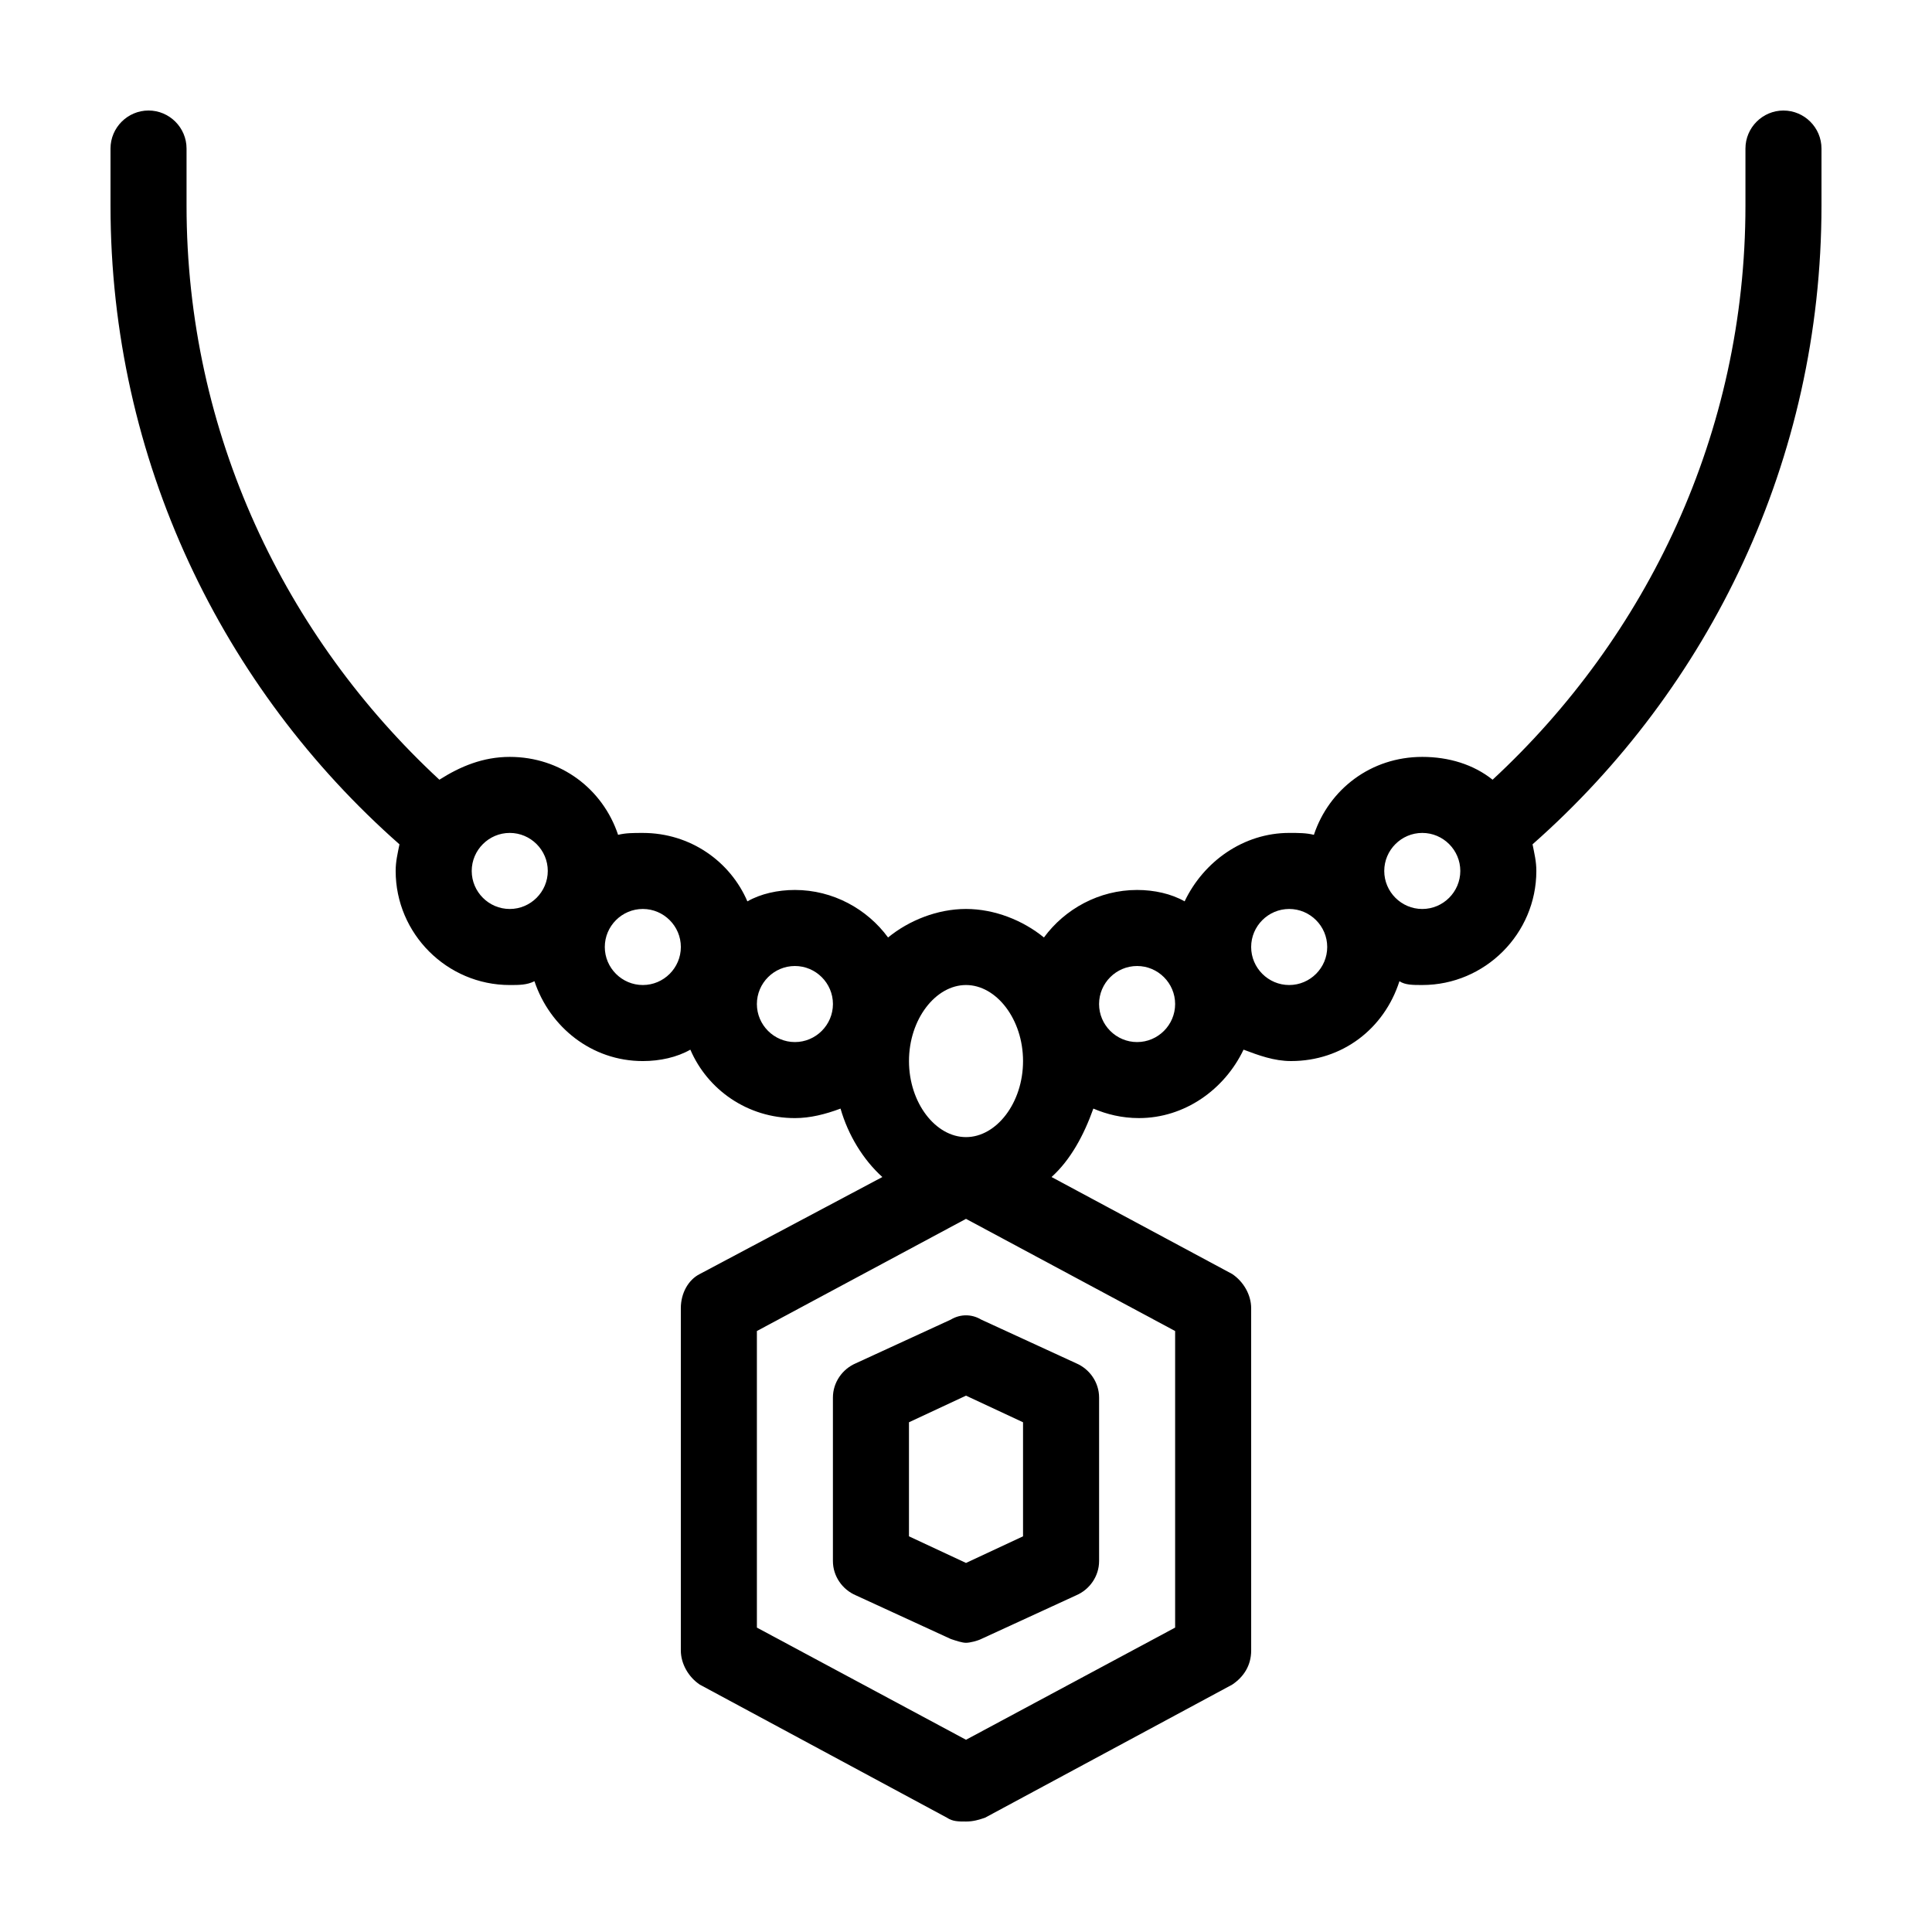 <?xml version="1.0" encoding="UTF-8"?>
<!-- Uploaded to: ICON Repo, www.svgrepo.com, Generator: ICON Repo Mixer Tools -->
<svg fill="#000000" width="800px" height="800px" version="1.1" viewBox="144 144 512 512" xmlns="http://www.w3.org/2000/svg">
 <g>
  <path d="m616.64 173.29c-5.543 0-10.078 4.535-10.078 10.078v15.113c0 60.457-26.199 114.36-67.008 152.15-5.039-4.031-11.586-6.047-18.641-6.047-13.602 0-24.688 8.566-28.719 20.656-2.012-0.508-4.027-0.508-6.547-0.508-12.09 0-22.672 7.559-27.711 18.137-3.523-2.012-8.059-3.019-12.594-3.019-10.078 0-19.145 5.039-24.688 12.594-5.539-4.535-13.098-7.559-20.652-7.559-7.559 0-15.113 3.023-20.656 7.559-5.543-7.559-14.613-12.594-24.688-12.594-4.535 0-9.07 1.008-12.594 3.023-4.535-10.578-15.113-18.137-27.711-18.137-2.519 0-4.535 0-6.551 0.504-4.031-12.09-15.113-20.656-28.719-20.656-7.055 0-13.098 2.519-18.641 6.047-40.809-37.789-67.004-91.695-67.004-152.15v-15.117c0-5.543-4.535-10.078-10.078-10.078-5.539 0.004-10.074 4.539-10.074 10.078v15.113c0 67.512 29.727 127.97 76.578 169.28-0.504 2.519-1.008 4.535-1.008 7.055 0 16.625 13.602 30.23 30.23 30.23 2.519 0 4.535 0 6.551-1.008 4.031 12.09 15.113 21.16 28.719 21.16 4.535 0 9.07-1.008 12.594-3.023 4.535 10.578 15.113 18.137 27.711 18.137 4.031 0 8.062-1.008 12.09-2.519 2.016 7.055 6.047 13.602 11.082 18.137l-48.367 25.695c-3.023 1.512-5.039 5.039-5.039 9.07v90.688c0 3.527 2.016 7.055 5.039 9.07l65.496 35.266c1.512 1.008 3.023 1.008 5.039 1.008s3.527-0.504 5.039-1.008l65.496-35.266c3.023-2.016 5.039-5.039 5.039-9.07l-0.004-90.691c0-3.527-2.016-7.055-5.039-9.07l-47.863-25.695c5.039-4.535 8.566-11.082 11.082-18.137 3.527 1.512 7.559 2.519 12.09 2.519 12.09 0 22.672-7.559 27.711-18.137 4.031 1.512 8.062 3.023 12.594 3.023 13.602 0 24.688-8.566 28.719-21.16 1.516 1.008 3.531 1.008 6.051 1.008 16.625 0 30.23-13.602 30.23-30.23 0-2.519-0.504-4.535-1.008-7.055 46.852-41.309 76.574-101.77 76.574-169.27v-15.117c0-5.539-4.531-10.074-10.074-10.074zm-337.55 211.6c-5.543 0-10.078-4.535-10.078-10.078 0-5.543 4.535-10.078 10.078-10.078 5.543 0 10.078 4.535 10.078 10.078-0.004 5.547-4.539 10.078-10.078 10.078zm35.266 20.152c-5.543 0-10.078-4.535-10.078-10.078s4.535-10.078 10.078-10.078c5.543 0 10.078 4.535 10.078 10.078-0.004 5.547-4.535 10.078-10.078 10.078zm40.305 15.117c-5.543 0-10.078-4.535-10.078-10.078s4.535-10.078 10.078-10.078 10.078 4.535 10.078 10.078c-0.004 5.543-4.535 10.078-10.078 10.078zm45.344-15.117c8.062 0 15.113 9.07 15.113 20.152s-7.055 20.152-15.113 20.152c-8.062 0-15.113-9.07-15.113-20.152-0.004-11.082 7.051-20.152 15.113-20.152zm55.418 91.695v78.594l-55.418 29.727-55.418-29.727-0.004-78.594 55.418-29.727zm-10.078-76.578c-5.543 0-10.078-4.535-10.078-10.078s4.535-10.078 10.078-10.078c5.543 0 10.078 4.535 10.078 10.078s-4.535 10.078-10.078 10.078zm40.305-15.117c-5.543 0-10.078-4.535-10.078-10.078s4.535-10.078 10.078-10.078 10.078 4.535 10.078 10.078c0 5.547-4.535 10.078-10.078 10.078zm35.27-20.152c-5.543 0-10.078-4.535-10.078-10.078 0-5.543 4.535-10.078 10.078-10.078 5.543 0 10.078 4.535 10.078 10.078-0.004 5.547-4.539 10.078-10.078 10.078z"/>
  <path d="m395.97 493.71-25.191 11.586c-3.527 1.512-6.047 5.039-6.047 9.07v43.328c0 4.031 2.519 7.559 6.047 9.07l25.191 11.586c1.512 0.504 3.023 1.008 4.031 1.008s3.023-0.504 4.031-1.008l25.191-11.586c3.527-1.512 6.047-5.039 6.047-9.07v-43.328c0-4.031-2.519-7.559-6.047-9.07l-25.191-11.586c-2.519-1.512-5.543-1.512-8.062 0zm19.145 27.207v30.227l-15.113 7.055-15.117-7.055v-30.227l15.113-7.055z"/>
 </g>
</svg>